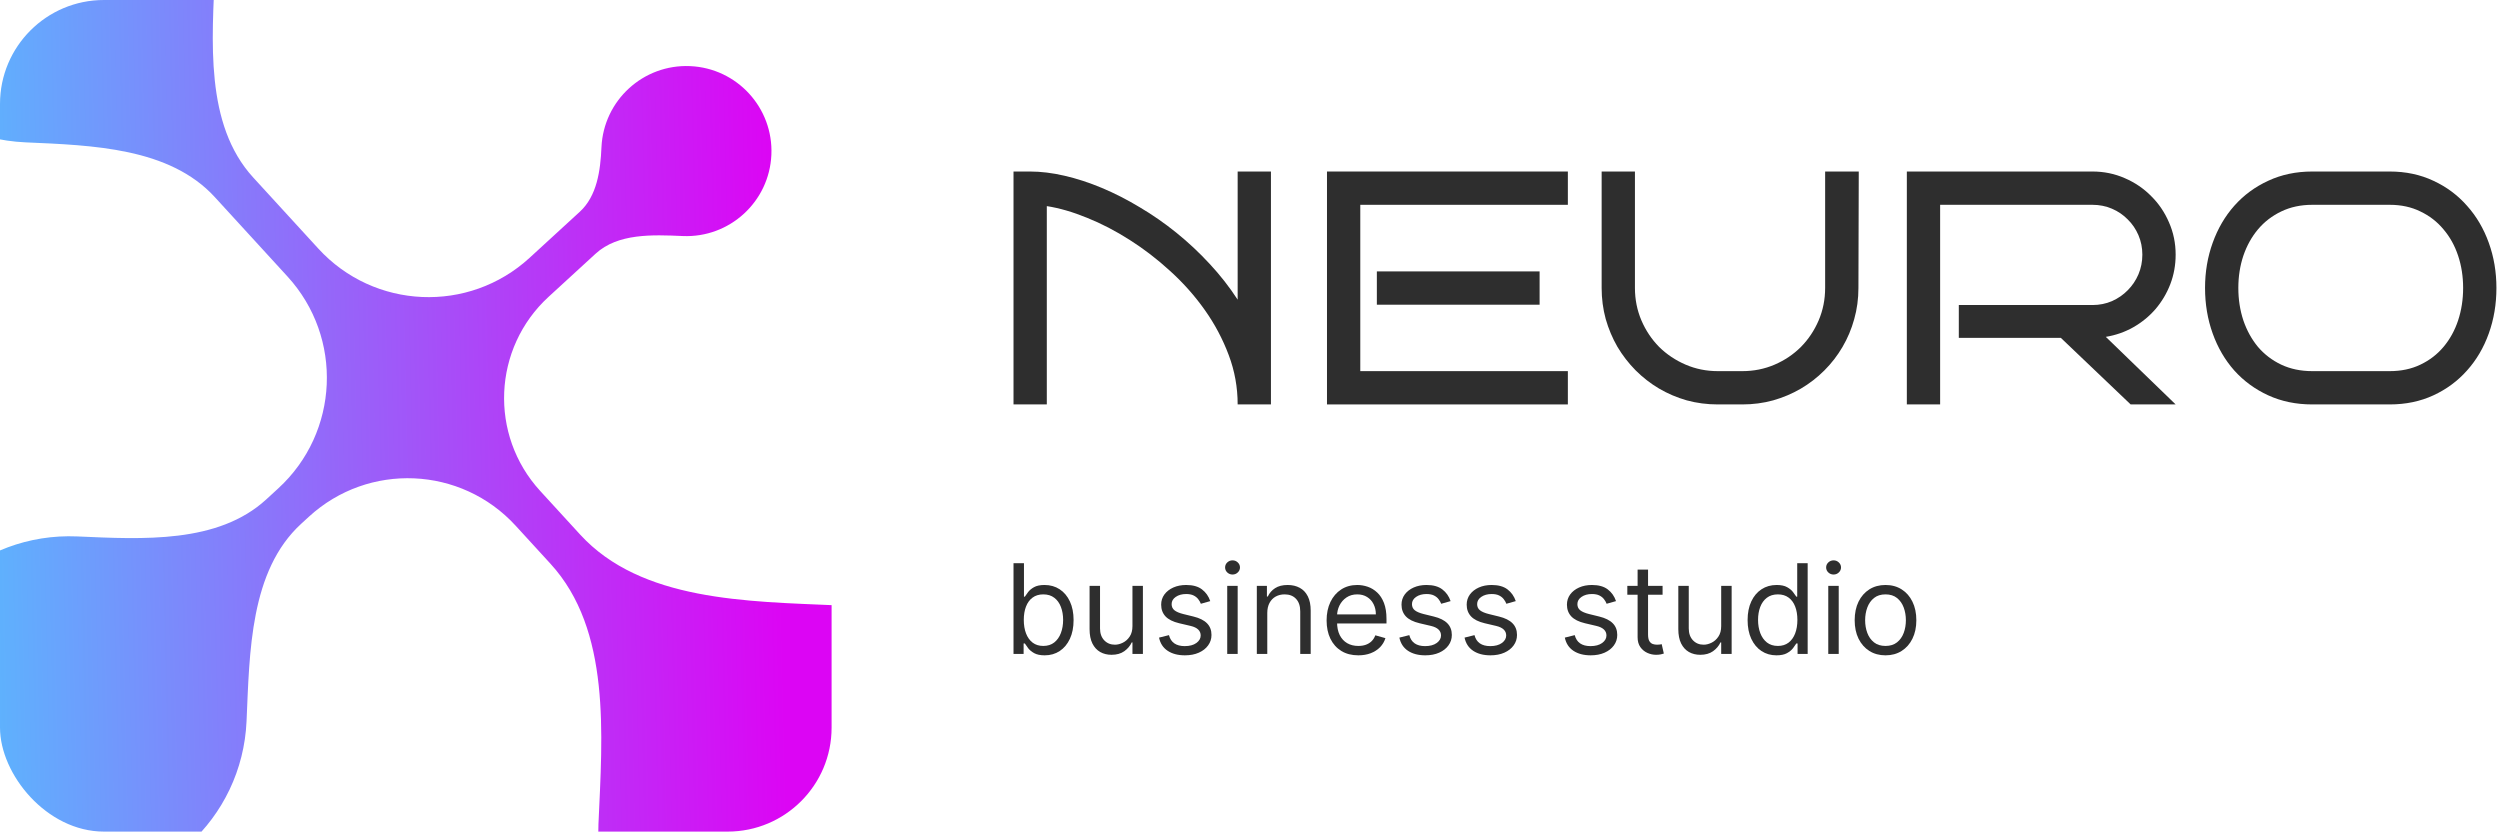 <?xml version="1.0" encoding="UTF-8"?> <svg xmlns="http://www.w3.org/2000/svg" width="481" height="160" viewBox="0 0 481 160" fill="none"><path d="M480.312 55.406C480.312 58.51 479.823 61.427 478.844 64.156C477.865 66.885 476.469 69.26 474.656 71.281C472.865 73.302 470.708 74.896 468.188 76.062C465.667 77.229 462.865 77.812 459.781 77.812H444.875C441.771 77.812 438.948 77.229 436.406 76.062C433.865 74.896 431.688 73.302 429.875 71.281C428.083 69.26 426.698 66.885 425.719 64.156C424.74 61.427 424.25 58.51 424.25 55.406C424.25 52.323 424.74 49.427 425.719 46.719C426.698 43.99 428.083 41.615 429.875 39.594C431.688 37.552 433.865 35.948 436.406 34.781C438.948 33.594 441.771 33 444.875 33H459.781C462.865 33 465.667 33.594 468.188 34.781C470.708 35.948 472.865 37.552 474.656 39.594C476.469 41.615 477.865 43.99 478.844 46.719C479.823 49.427 480.312 52.323 480.312 55.406ZM473.906 55.406C473.906 53.198 473.583 51.125 472.938 49.188C472.292 47.25 471.354 45.562 470.125 44.125C468.917 42.667 467.438 41.521 465.688 40.688C463.958 39.833 461.99 39.406 459.781 39.406H444.875C442.667 39.406 440.677 39.833 438.906 40.688C437.156 41.521 435.667 42.667 434.438 44.125C433.229 45.562 432.292 47.25 431.625 49.188C430.979 51.125 430.656 53.198 430.656 55.406C430.656 57.615 430.979 59.698 431.625 61.656C432.292 63.594 433.229 65.292 434.438 66.75C435.667 68.188 437.156 69.323 438.906 70.156C440.677 70.99 442.667 71.406 444.875 71.406H459.781C461.99 71.406 463.958 70.99 465.688 70.156C467.438 69.323 468.917 68.188 470.125 66.75C471.354 65.292 472.292 63.594 472.938 61.656C473.583 59.698 473.906 57.615 473.906 55.406Z" fill="#2E2E2E"></path><path d="M418.594 77.812H409.938L396.5 65H376.875V58.688H402.594C403.927 58.688 405.177 58.438 406.344 57.938C407.51 57.417 408.521 56.719 409.375 55.844C410.25 54.969 410.938 53.948 411.438 52.781C411.938 51.594 412.188 50.333 412.188 49C412.188 47.667 411.938 46.417 411.438 45.25C410.938 44.083 410.25 43.073 409.375 42.219C408.521 41.344 407.51 40.656 406.344 40.156C405.177 39.656 403.927 39.406 402.594 39.406H373.281V77.812H366.875V33H402.594C404.802 33 406.875 33.427 408.812 34.281C410.75 35.115 412.438 36.26 413.875 37.719C415.333 39.156 416.479 40.844 417.312 42.781C418.167 44.719 418.594 46.792 418.594 49C418.594 51 418.25 52.896 417.562 54.688C416.875 56.458 415.927 58.052 414.719 59.469C413.51 60.865 412.083 62.031 410.438 62.969C408.812 63.885 407.052 64.5 405.156 64.812L418.594 77.812Z" fill="#2E2E2E"></path><path d="M357.625 33L357.562 55.406C357.562 57.49 357.292 59.49 356.75 61.406C356.229 63.302 355.479 65.083 354.5 66.75C353.542 68.396 352.375 69.906 351 71.281C349.646 72.635 348.135 73.802 346.469 74.781C344.823 75.74 343.052 76.49 341.156 77.031C339.26 77.552 337.281 77.812 335.219 77.812H330.5C328.438 77.812 326.448 77.552 324.531 77.031C322.635 76.49 320.854 75.729 319.188 74.75C317.542 73.771 316.042 72.604 314.688 71.25C313.333 69.875 312.167 68.365 311.188 66.719C310.229 65.052 309.479 63.271 308.938 61.375C308.417 59.458 308.156 57.469 308.156 55.406V33H314.562V55.406C314.562 57.615 314.979 59.698 315.812 61.656C316.646 63.594 317.781 65.292 319.219 66.75C320.677 68.188 322.375 69.323 324.312 70.156C326.25 70.99 328.312 71.406 330.5 71.406H335.219C337.427 71.406 339.5 70.99 341.438 70.156C343.375 69.323 345.062 68.188 346.5 66.75C347.938 65.292 349.073 63.594 349.906 61.656C350.74 59.698 351.156 57.615 351.156 55.406V33H357.562H357.625Z" fill="#2E2E2E"></path><path d="M301.656 77.812H255.312V33H301.656V39.406H261.719V71.406H301.656V77.812ZM296.219 58.625H264.906V52.219H296.219V58.625Z" fill="#2E2E2E"></path><path d="M201.406 77.812H195V33H198.188C200.271 33 202.479 33.271 204.812 33.812C207.167 34.354 209.562 35.135 212 36.156C214.438 37.177 216.865 38.417 219.281 39.875C221.719 41.312 224.073 42.948 226.344 44.781C228.615 46.615 230.75 48.615 232.75 50.781C234.75 52.927 236.542 55.219 238.125 57.656V33H244.531V77.812H238.125C238.125 74.521 237.552 71.354 236.406 68.312C235.26 65.25 233.729 62.365 231.812 59.656C229.896 56.948 227.688 54.458 225.188 52.188C222.688 49.896 220.073 47.885 217.344 46.156C214.635 44.427 211.906 43.01 209.156 41.906C206.406 40.781 203.823 40.031 201.406 39.656V77.812Z" fill="#2E2E2E"></path><path d="M362.772 126.085C361.59 126.085 360.553 125.804 359.661 125.242C358.775 124.679 358.082 123.892 357.582 122.881C357.087 121.869 356.84 120.688 356.84 119.335C356.84 117.972 357.087 116.781 357.582 115.764C358.082 114.747 358.775 113.958 359.661 113.395C360.553 112.833 361.59 112.551 362.772 112.551C363.954 112.551 364.988 112.833 365.874 113.395C366.766 113.958 367.46 114.747 367.954 115.764C368.454 116.781 368.704 117.972 368.704 119.335C368.704 120.688 368.454 121.869 367.954 122.881C367.46 123.892 366.766 124.679 365.874 125.242C364.988 125.804 363.954 126.085 362.772 126.085ZM362.772 124.279C363.67 124.279 364.408 124.048 364.988 123.588C365.567 123.128 365.996 122.523 366.275 121.773C366.553 121.023 366.692 120.21 366.692 119.335C366.692 118.46 366.553 117.645 366.275 116.889C365.996 116.134 365.567 115.523 364.988 115.057C364.408 114.591 363.67 114.358 362.772 114.358C361.874 114.358 361.136 114.591 360.556 115.057C359.977 115.523 359.548 116.134 359.269 116.889C358.991 117.645 358.852 118.46 358.852 119.335C358.852 120.21 358.991 121.023 359.269 121.773C359.548 122.523 359.977 123.128 360.556 123.588C361.136 124.048 361.874 124.279 362.772 124.279Z" fill="#2E2E2E"></path><path d="M351.758 125.812V112.722H353.77V125.812H351.758ZM352.781 110.54C352.389 110.54 352.051 110.406 351.767 110.139C351.489 109.872 351.349 109.551 351.349 109.176C351.349 108.801 351.489 108.48 351.767 108.213C352.051 107.946 352.389 107.812 352.781 107.812C353.173 107.812 353.508 107.946 353.787 108.213C354.071 108.48 354.213 108.801 354.213 109.176C354.213 109.551 354.071 109.872 353.787 110.139C353.508 110.406 353.173 110.54 352.781 110.54Z" fill="#2E2E2E"></path><path d="M341.795 126.085C340.705 126.085 339.741 125.81 338.906 125.258C338.071 124.702 337.418 123.918 336.946 122.906C336.474 121.889 336.239 120.687 336.239 119.301C336.239 117.926 336.474 116.733 336.946 115.722C337.418 114.71 338.074 113.929 338.915 113.378C339.756 112.827 340.727 112.551 341.83 112.551C342.682 112.551 343.355 112.693 343.849 112.977C344.349 113.256 344.73 113.574 344.991 113.932C345.259 114.284 345.466 114.574 345.614 114.801H345.784V108.358H347.795V125.812H345.852V123.801H345.614C345.466 124.04 345.256 124.341 344.983 124.705C344.71 125.062 344.321 125.383 343.815 125.668C343.31 125.946 342.636 126.085 341.795 126.085ZM342.068 124.278C342.875 124.278 343.557 124.068 344.114 123.648C344.67 123.222 345.094 122.633 345.384 121.883C345.673 121.128 345.818 120.256 345.818 119.267C345.818 118.29 345.676 117.435 345.392 116.702C345.108 115.963 344.688 115.389 344.131 114.98C343.574 114.565 342.886 114.358 342.068 114.358C341.216 114.358 340.506 114.577 339.938 115.014C339.375 115.446 338.952 116.034 338.668 116.778C338.389 117.517 338.25 118.347 338.25 119.267C338.25 120.199 338.392 121.045 338.676 121.807C338.966 122.562 339.392 123.165 339.955 123.614C340.523 124.057 341.227 124.278 342.068 124.278Z" fill="#2E2E2E"></path><path d="M331.157 120.46V112.722H333.168V125.813H331.157V123.597H331.021C330.714 124.261 330.237 124.827 329.589 125.293C328.941 125.753 328.123 125.983 327.134 125.983C326.316 125.983 325.589 125.804 324.952 125.446C324.316 125.082 323.816 124.537 323.452 123.81C323.089 123.077 322.907 122.153 322.907 121.04V112.722H324.918V120.903C324.918 121.858 325.185 122.619 325.719 123.188C326.259 123.756 326.947 124.04 327.782 124.04C328.282 124.04 328.79 123.912 329.308 123.656C329.83 123.401 330.268 123.009 330.62 122.48C330.978 121.952 331.157 121.278 331.157 120.46Z" fill="#2E2E2E"></path><path d="M319.881 112.721V114.426H313.097V112.721H319.881ZM315.075 109.585H317.086V122.062C317.086 122.63 317.168 123.057 317.333 123.341C317.504 123.619 317.719 123.807 317.981 123.903C318.248 123.994 318.529 124.04 318.825 124.04C319.046 124.04 319.228 124.028 319.37 124.005C319.512 123.977 319.626 123.954 319.711 123.937L320.12 125.744C319.984 125.795 319.793 125.846 319.549 125.897C319.305 125.954 318.995 125.983 318.62 125.983C318.052 125.983 317.495 125.861 316.95 125.616C316.41 125.372 315.961 125 315.603 124.5C315.251 124 315.075 123.369 315.075 122.608V109.585Z" fill="#2E2E2E"></path><path d="M310.922 115.654L309.115 116.165C309.001 115.864 308.834 115.571 308.612 115.287C308.396 114.997 308.101 114.759 307.726 114.571C307.351 114.384 306.871 114.29 306.285 114.29C305.484 114.29 304.817 114.475 304.283 114.844C303.754 115.208 303.49 115.671 303.49 116.233C303.49 116.733 303.672 117.128 304.035 117.418C304.399 117.708 304.967 117.949 305.74 118.142L307.683 118.619C308.854 118.904 309.726 119.338 310.3 119.923C310.874 120.503 311.16 121.25 311.16 122.165C311.16 122.915 310.945 123.585 310.513 124.176C310.087 124.767 309.49 125.233 308.723 125.574C307.956 125.915 307.064 126.085 306.047 126.085C304.712 126.085 303.607 125.796 302.732 125.216C301.857 124.636 301.303 123.79 301.07 122.676L302.979 122.199C303.16 122.904 303.504 123.432 304.01 123.784C304.521 124.136 305.189 124.313 306.013 124.313C306.95 124.313 307.695 124.114 308.246 123.716C308.803 123.313 309.081 122.83 309.081 122.267C309.081 121.813 308.922 121.432 308.604 121.125C308.285 120.813 307.797 120.58 307.138 120.426L304.956 119.915C303.757 119.631 302.876 119.19 302.314 118.594C301.757 117.992 301.479 117.239 301.479 116.335C301.479 115.597 301.686 114.943 302.101 114.375C302.521 113.807 303.092 113.361 303.814 113.037C304.541 112.713 305.365 112.551 306.285 112.551C307.581 112.551 308.598 112.835 309.337 113.404C310.081 113.972 310.609 114.722 310.922 115.654Z" fill="#2E2E2E"></path><path d="M291.633 115.654L289.826 116.165C289.712 115.864 289.545 115.571 289.323 115.287C289.107 114.997 288.812 114.759 288.437 114.571C288.062 114.384 287.582 114.29 286.996 114.29C286.195 114.29 285.528 114.475 284.994 114.844C284.465 115.208 284.201 115.671 284.201 116.233C284.201 116.733 284.383 117.128 284.746 117.418C285.11 117.708 285.678 117.949 286.451 118.142L288.394 118.619C289.565 118.904 290.437 119.338 291.011 119.923C291.584 120.503 291.871 121.25 291.871 122.165C291.871 122.915 291.656 123.585 291.224 124.176C290.798 124.767 290.201 125.233 289.434 125.574C288.667 125.915 287.775 126.085 286.758 126.085C285.423 126.085 284.317 125.796 283.442 125.216C282.567 124.636 282.013 123.79 281.781 122.676L283.69 122.199C283.871 122.904 284.215 123.432 284.721 123.784C285.232 124.136 285.9 124.313 286.724 124.313C287.661 124.313 288.406 124.114 288.957 123.716C289.513 123.313 289.792 122.83 289.792 122.267C289.792 121.813 289.633 121.432 289.315 121.125C288.996 120.813 288.508 120.58 287.849 120.426L285.667 119.915C284.468 119.631 283.587 119.19 283.025 118.594C282.468 117.992 282.19 117.239 282.19 116.335C282.19 115.597 282.397 114.943 282.812 114.375C283.232 113.807 283.803 113.361 284.525 113.037C285.252 112.713 286.076 112.551 286.996 112.551C288.292 112.551 289.309 112.835 290.048 113.404C290.792 113.972 291.32 114.722 291.633 115.654Z" fill="#2E2E2E"></path><path d="M279.094 115.654L277.287 116.165C277.173 115.864 277.006 115.571 276.784 115.287C276.568 114.997 276.273 114.759 275.898 114.571C275.523 114.384 275.043 114.29 274.457 114.29C273.656 114.29 272.989 114.475 272.455 114.844C271.926 115.208 271.662 115.671 271.662 116.233C271.662 116.733 271.844 117.128 272.207 117.418C272.571 117.708 273.139 117.949 273.912 118.142L275.855 118.619C277.026 118.904 277.898 119.338 278.472 119.923C279.045 120.503 279.332 121.25 279.332 122.165C279.332 122.915 279.116 123.585 278.685 124.176C278.259 124.767 277.662 125.233 276.895 125.574C276.128 125.915 275.236 126.085 274.219 126.085C272.884 126.085 271.778 125.796 270.903 125.216C270.028 124.636 269.474 123.79 269.241 122.676L271.151 122.199C271.332 122.904 271.676 123.432 272.182 123.784C272.693 124.136 273.361 124.313 274.185 124.313C275.122 124.313 275.866 124.114 276.418 123.716C276.974 123.313 277.253 122.83 277.253 122.267C277.253 121.813 277.094 121.432 276.776 121.125C276.457 120.813 275.969 120.58 275.31 120.426L273.128 119.915C271.929 119.631 271.048 119.19 270.486 118.594C269.929 117.992 269.651 117.239 269.651 116.335C269.651 115.597 269.858 114.943 270.273 114.375C270.693 113.807 271.264 113.361 271.986 113.037C272.713 112.713 273.537 112.551 274.457 112.551C275.753 112.551 276.77 112.835 277.509 113.404C278.253 113.972 278.781 114.722 279.094 115.654Z" fill="#2E2E2E"></path><path d="M261.341 126.085C260.08 126.085 258.991 125.807 258.077 125.25C257.168 124.688 256.466 123.904 255.972 122.898C255.483 121.886 255.239 120.71 255.239 119.369C255.239 118.029 255.483 116.847 255.972 115.824C256.466 114.796 257.153 113.994 258.034 113.421C258.92 112.841 259.955 112.551 261.136 112.551C261.818 112.551 262.491 112.665 263.156 112.892C263.821 113.119 264.426 113.489 264.972 114C265.517 114.506 265.952 115.176 266.276 116.011C266.599 116.847 266.761 117.875 266.761 119.097V119.949H256.67V118.21H264.716C264.716 117.472 264.568 116.813 264.273 116.233C263.983 115.654 263.568 115.196 263.028 114.861C262.494 114.526 261.864 114.358 261.136 114.358C260.335 114.358 259.642 114.557 259.057 114.955C258.477 115.347 258.031 115.858 257.719 116.489C257.406 117.119 257.25 117.796 257.25 118.517V119.676C257.25 120.665 257.42 121.503 257.761 122.19C258.108 122.872 258.588 123.392 259.202 123.75C259.815 124.102 260.528 124.279 261.341 124.279C261.869 124.279 262.347 124.205 262.773 124.057C263.205 123.904 263.577 123.676 263.889 123.375C264.202 123.068 264.443 122.688 264.614 122.233L266.557 122.779C266.352 123.438 266.009 124.017 265.526 124.517C265.043 125.011 264.446 125.398 263.736 125.676C263.026 125.949 262.227 126.085 261.341 126.085Z" fill="#2E2E2E"></path><path d="M243.825 117.938V125.813H241.813V112.722H243.756V114.767H243.927C244.234 114.102 244.7 113.568 245.325 113.165C245.95 112.756 246.756 112.551 247.745 112.551C248.631 112.551 249.407 112.733 250.072 113.097C250.737 113.455 251.254 114 251.623 114.733C251.992 115.46 252.177 116.381 252.177 117.494V125.813H250.166V117.631C250.166 116.602 249.898 115.801 249.364 115.227C248.83 114.648 248.097 114.358 247.166 114.358C246.523 114.358 245.95 114.497 245.444 114.776C244.944 115.054 244.549 115.46 244.259 115.994C243.969 116.529 243.825 117.176 243.825 117.938Z" fill="#2E2E2E"></path><path d="M236.118 125.812V112.722H238.129V125.812H236.118ZM237.141 110.54C236.749 110.54 236.41 110.406 236.126 110.139C235.848 109.872 235.709 109.551 235.709 109.176C235.709 108.801 235.848 108.48 236.126 108.213C236.41 107.946 236.749 107.812 237.141 107.812C237.533 107.812 237.868 107.946 238.146 108.213C238.43 108.48 238.572 108.801 238.572 109.176C238.572 109.551 238.43 109.872 238.146 110.139C237.868 110.406 237.533 110.54 237.141 110.54Z" fill="#2E2E2E"></path><path d="M232.852 115.654L231.045 116.165C230.931 115.864 230.763 115.571 230.542 115.287C230.326 114.997 230.031 114.759 229.656 114.571C229.281 114.384 228.8 114.29 228.215 114.29C227.414 114.29 226.746 114.475 226.212 114.844C225.684 115.208 225.42 115.671 225.42 116.233C225.42 116.733 225.602 117.128 225.965 117.418C226.329 117.708 226.897 117.949 227.67 118.142L229.613 118.619C230.783 118.904 231.656 119.338 232.229 119.923C232.803 120.503 233.09 121.25 233.09 122.165C233.09 122.915 232.874 123.585 232.442 124.176C232.016 124.767 231.42 125.233 230.653 125.574C229.886 125.915 228.994 126.085 227.977 126.085C226.641 126.085 225.536 125.796 224.661 125.216C223.786 124.636 223.232 123.79 222.999 122.676L224.908 122.199C225.09 122.904 225.434 123.432 225.94 123.784C226.451 124.136 227.119 124.313 227.942 124.313C228.88 124.313 229.624 124.114 230.175 123.716C230.732 123.313 231.011 122.83 231.011 122.267C231.011 121.813 230.852 121.432 230.533 121.125C230.215 120.813 229.727 120.58 229.067 120.426L226.886 119.915C225.687 119.631 224.806 119.19 224.244 118.594C223.687 117.992 223.408 117.239 223.408 116.335C223.408 115.597 223.616 114.943 224.031 114.375C224.451 113.807 225.022 113.361 225.744 113.037C226.471 112.713 227.295 112.551 228.215 112.551C229.511 112.551 230.528 112.835 231.266 113.404C232.011 113.972 232.539 114.722 232.852 115.654Z" fill="#2E2E2E"></path><path d="M217.884 120.46V112.722H219.895V125.813H217.884V123.597H217.747C217.44 124.261 216.963 124.827 216.315 125.293C215.668 125.753 214.849 125.983 213.861 125.983C213.043 125.983 212.315 125.804 211.679 125.446C211.043 125.082 210.543 124.537 210.179 123.81C209.815 123.077 209.634 122.153 209.634 121.04V112.722H211.645V120.903C211.645 121.858 211.912 122.619 212.446 123.188C212.986 123.756 213.673 124.04 214.509 124.04C215.009 124.04 215.517 123.912 216.034 123.656C216.557 123.401 216.994 123.009 217.347 122.48C217.705 121.952 217.884 121.278 217.884 120.46Z" fill="#2E2E2E"></path><path d="M195 125.812V108.358H197.011V114.801H197.182C197.33 114.574 197.534 114.284 197.795 113.932C198.062 113.574 198.443 113.256 198.938 112.977C199.438 112.693 200.114 112.551 200.966 112.551C202.068 112.551 203.04 112.827 203.881 113.378C204.722 113.929 205.378 114.71 205.849 115.722C206.321 116.733 206.557 117.926 206.557 119.301C206.557 120.687 206.321 121.889 205.849 122.906C205.378 123.918 204.724 124.702 203.889 125.258C203.054 125.81 202.091 126.085 201 126.085C200.159 126.085 199.486 125.946 198.98 125.668C198.474 125.383 198.085 125.062 197.812 124.705C197.54 124.341 197.33 124.04 197.182 123.801H196.943V125.812H195ZM196.977 119.267C196.977 120.256 197.122 121.128 197.412 121.883C197.702 122.633 198.125 123.222 198.682 123.648C199.239 124.068 199.92 124.278 200.727 124.278C201.568 124.278 202.27 124.057 202.832 123.614C203.401 123.165 203.827 122.562 204.111 121.807C204.401 121.045 204.545 120.199 204.545 119.267C204.545 118.347 204.403 117.517 204.119 116.778C203.841 116.034 203.418 115.446 202.849 115.014C202.287 114.577 201.58 114.358 200.727 114.358C199.909 114.358 199.222 114.565 198.665 114.98C198.108 115.389 197.688 115.963 197.403 116.702C197.119 117.435 196.977 118.29 196.977 119.267Z" fill="#2E2E2E"></path><g clip-path="url(#clip0_16_127)"><path fill-rule="evenodd" clip-rule="evenodd" d="M115.143 158.538C114.071 182.839 132.903 203.408 157.204 204.48C181.506 205.551 202.075 186.72 203.146 162.418C204.218 138.117 185.386 117.548 161.085 116.476C143.712 115.71 123.354 115.669 111.612 102.843L103.926 94.449C94.07 83.684 94.799 66.97 105.554 57.103L114.596 48.809C118.887 44.872 125.528 45.157 131.346 45.413C140.374 45.811 148.015 38.816 148.413 29.788C148.811 20.76 141.815 13.119 132.788 12.721C123.76 12.323 116.119 19.319 115.721 28.346C115.523 32.832 114.864 37.706 111.555 40.741L101.896 49.603C90.184 60.347 71.978 59.553 61.246 47.831L48.712 34.141C39.378 23.945 40.781 7.815 41.39 -5.995C42.24 -25.284 27.293 -41.61 8.005 -42.46C-11.284 -43.311 -27.61 -28.364 -28.46 -9.075C-29.311 10.213 -14.364 26.539 4.925 27.39C17.801 27.957 32.62 28.412 41.324 37.918L55.314 53.199C66.073 64.951 65.278 83.196 53.537 93.967L51.226 96.088C41.944 104.603 27.467 103.764 14.883 103.21C-3.925 102.38 -19.843 116.955 -20.673 135.762C-21.502 154.57 -6.928 170.488 11.88 171.318C30.687 172.147 46.606 157.573 47.435 138.765C48.024 125.419 48.097 109.814 57.941 100.783L59.436 99.412C70.895 88.899 88.71 89.675 99.211 101.145L105.917 108.47C117.572 121.2 115.903 141.295 115.143 158.538Z" fill="url(#paint0_linear_16_127)"></path></g><defs><linearGradient id="paint0_linear_16_127" x1="149.81" y1="79.704" x2="-24.926" y2="83.675" gradientUnits="userSpaceOnUse"><stop stop-color="#DC05F4"></stop><stop offset="1" stop-color="#4BCCFF"></stop></linearGradient><clipPath id="clip0_16_127"><rect width="160" height="160" rx="20" fill="white"></rect></clipPath></defs></svg> 